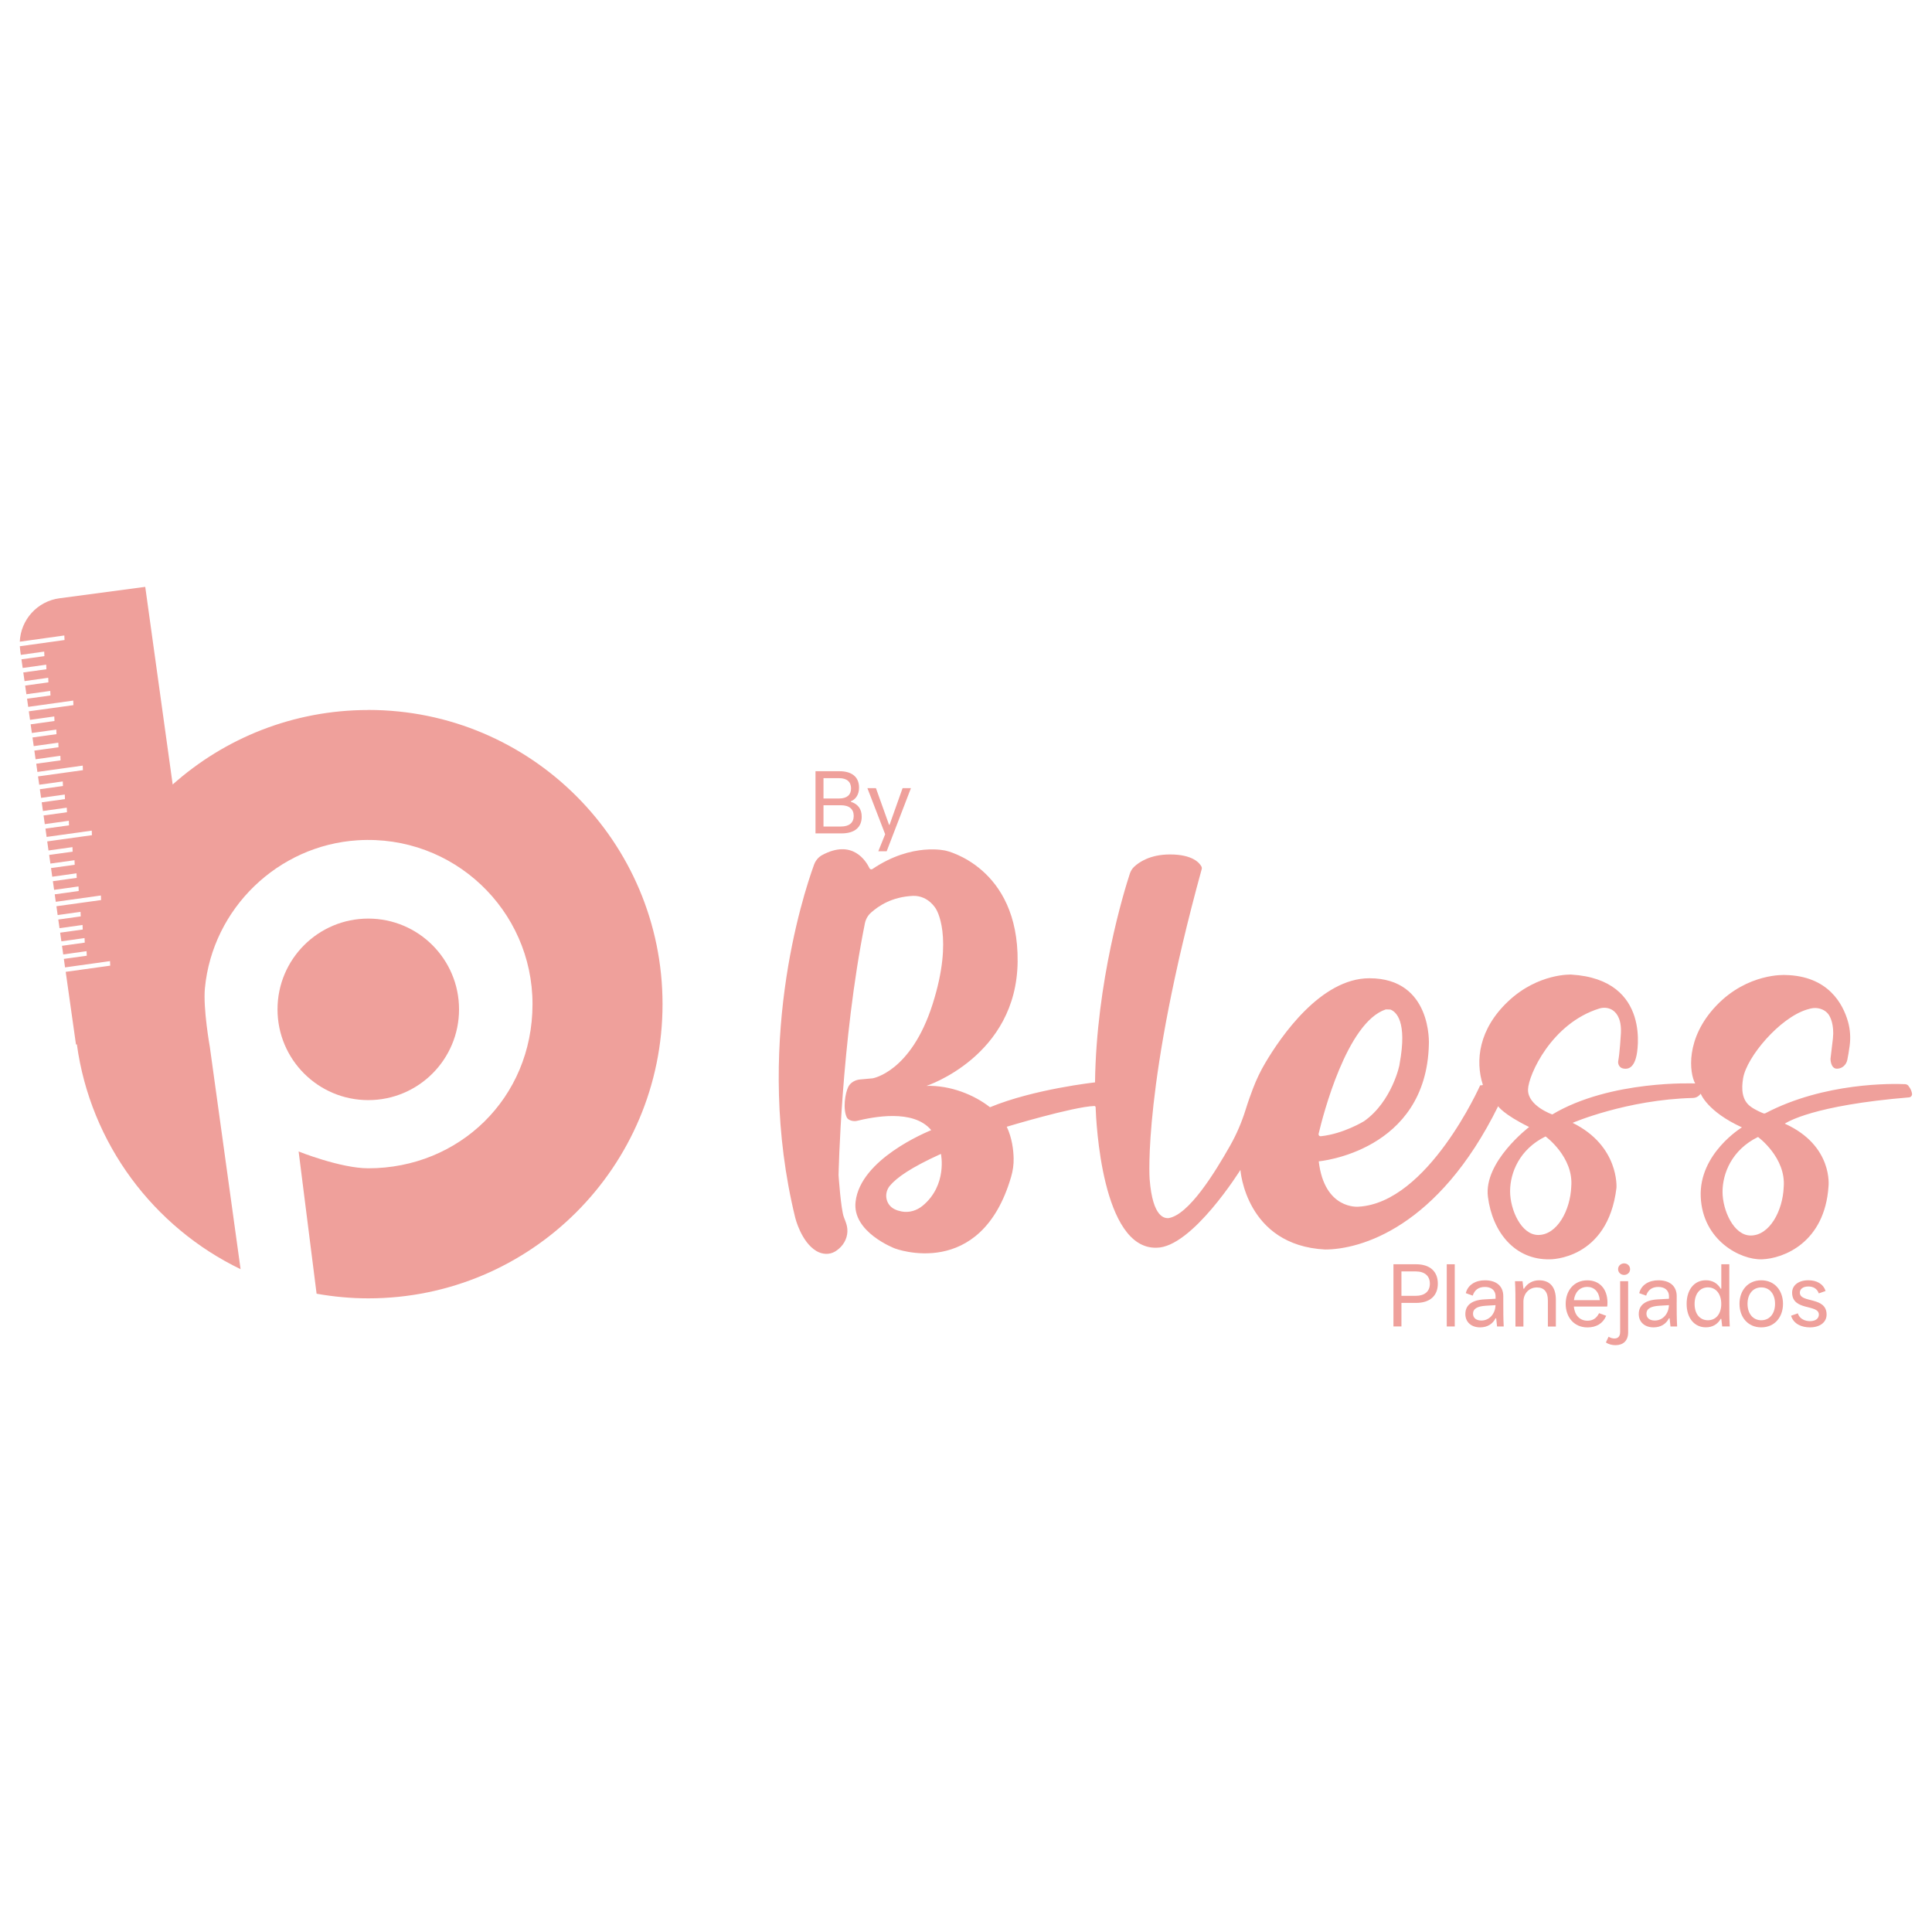 <?xml version="1.0" encoding="UTF-8"?>
<svg id="Camada_1" data-name="Camada 1" xmlns="http://www.w3.org/2000/svg" viewBox="0 0 500 500">
  <defs>
    <style>
      .cls-1 {
        fill: #efa09b;
      }
    </style>
  </defs>
  <path class="cls-1" d="M392.2,343.29v-5.47c0-2.09,0-4.16-.12-6.25h1.95l.23,1.95h.16c.83-1.4,2.28-2.18,3.89-2.18,2.69,0,4.35,1.61,4.35,5.06v6.9h-2.07v-6.78c0-2.23-1.03-3.33-2.83-3.33-2.09,0-3.5,1.63-3.5,3.68v6.44h-2.07Z"/>
  <path class="cls-1" d="M415.93,338.14h-8.62c.21,2.23,1.54,3.66,3.52,3.66,1.33,0,2.32-.57,3.01-1.95l1.84.67c-.83,2-2.55,3.01-4.85,3.01-3.5,0-5.63-2.67-5.63-6.09s2.12-6.09,5.61-6.09c3.08,0,5.2,2.14,5.2,5.79,0,.34-.02.71-.07,1.01ZM407.33,336.48h6.69c-.18-2.18-1.45-3.43-3.22-3.43-1.91,0-3.2,1.31-3.47,3.43Z"/>
  <path class="cls-1" d="M415.61,347.41l.69-1.47c.55.34,1.03.46,1.54.46.92,0,1.45-.58,1.45-1.68v-13.15h2.07v13.25c0,2.21-1.33,3.31-3.27,3.31-.9,0-1.82-.23-2.48-.71ZM418.76,328.46c0-.85.69-1.5,1.56-1.5s1.54.64,1.54,1.5-.67,1.49-1.54,1.49-1.56-.64-1.56-1.49Z"/>
  <path class="cls-1" d="M433.92,337.04c0,2.09,0,4.16.12,6.25h-1.72l-.23-2.12h-.16c-.74,1.47-2.12,2.35-4,2.35-2.3,0-3.82-1.38-3.82-3.45,0-2.25,1.61-3.61,4.92-3.79l2.9-.16v-.6c0-1.7-1.22-2.46-2.76-2.46-1.63,0-2.67.78-3.15,2.25l-1.79-.64c.53-2.18,2.53-3.33,4.94-3.33,2.97,0,4.76,1.49,4.76,4.12v1.59ZM431.92,337.77l-2.58.16c-2,.14-3.24.69-3.24,2.07,0,1.08.83,1.75,2.16,1.75,2.02,0,3.59-1.68,3.66-3.98Z"/>
  <path class="cls-1" d="M436.5,337.45c0-3.66,1.95-6.12,4.97-6.12,1.75,0,3.04.81,3.84,2.18h.16v-6.32h2.07v9.84c0,2.09,0,4.16.12,6.25h-1.96l-.23-1.95h-.16c-.8,1.38-2.09,2.18-3.84,2.18-3.01,0-4.97-2.44-4.97-6.07ZM445.46,337.45c0-2.58-1.36-4.28-3.45-4.28s-3.45,1.7-3.45,4.28,1.36,4.23,3.45,4.23,3.45-1.66,3.45-4.23Z"/>
  <path class="cls-1" d="M450.18,337.43c0-3.43,2.14-6.09,5.63-6.09s5.63,2.67,5.63,6.09-2.14,6.09-5.63,6.09-5.63-2.67-5.63-6.09ZM459.38,337.43c0-2.58-1.43-4.25-3.56-4.25s-3.56,1.68-3.56,4.25,1.43,4.25,3.56,4.25,3.56-1.68,3.56-4.25Z"/>
  <path class="cls-1" d="M463.52,340.51l1.75-.62c.46,1.45,1.86,2.02,3.13,2.02,1.52,0,2.32-.71,2.32-1.7,0-2.76-6.92-.85-6.92-5.68,0-1.86,1.61-3.2,4.21-3.2,2.09,0,3.86.9,4.44,2.78l-1.75.62c-.44-1.29-1.52-1.79-2.69-1.79-1.47,0-2.21.71-2.21,1.59,0,2.81,6.92.9,6.92,5.68,0,2-1.72,3.31-4.32,3.31-2.09,0-4.21-.83-4.88-3.01Z"/>
  <path class="cls-1" d="M493.95,281.04c-.24-.28-.57-.45-.94-.46-3.18-.14-20.85-.5-36.14,7.53-.15.08-.32.09-.48.03-.59-.23-2.12-.87-3.35-1.77-2.27-1.68-2.39-4.55-1.92-7.34.94-5.51,9.41-15.56,16.48-17.75.63-.19,1.38-.42,2.17-.41,1.27.02,2.52.52,3.33,1.5.59.7,1.63,2.87,1.26,6.36l-.63,5.3s0,2.55,1.67,2.55c.02,0,.03,0,.05,0,1.3-.02,2.38-1.01,2.63-2.28.18-.91.44-2.29.62-3.72.26-2.07.13-4.17-.44-6.17-1.29-4.56-5.11-11.88-16.27-12.08,0,0-9.68-.59-17.8,7.92s-6.95,17.51-5.48,20.15c0,0-21.91-.98-36.98,8.02,0,0-6.41-2.22-6.28-6.48.11-3.75,6.09-17.12,18.47-20.94,1.17-.36,2.47-.22,3.48.47,1.24.86,2.38,2.69,2.04,6.6,0,0-.24,4.33-.64,6.49-.16.87.35,1.77,1.21,1.95.77.17,2.75.46,3.54-3.45,0,0,4.21-19.57-16.92-20.84,0,0-8.51-.39-16.24,6.85-7.73,7.24-8.61,15.46-6.65,21.62.2.2-.68.2-.68.2,0,0-13.5,30.42-31.5,31.4,0,0-8.8.88-10.27-11.74.1,0,27.85-2.51,28.5-30.29,0,0,.91-17.09-15.39-17.09-12.57,0-22.89,15.04-26.96,21.93-1.24,2.09-2.28,4.28-3.15,6.55-.58,1.52-1.28,3.44-1.9,5.45-1.01,3.25-2.34,6.39-4.02,9.36-4.05,7.15-10.75,18.01-16.02,18.8-.71-.04-4.04.26-4.83-10.17,0,0-1.82-24.56,13.48-80.17.06-.21.04-.45-.06-.64-.45-.88-2.19-3.15-8.14-3.15-5.16,0-8.05,2.01-9.32,3.22-.5.48-.86,1.09-1.08,1.75-1.53,4.68-8.66,27.83-9.01,54.02,0,0-15.81,1.72-27.18,6.43h0c-4.1-3.22-10.21-5.7-16.43-5.53,0,0,23.32-7.63,23.58-32.15.26-24.52-18.52-28.7-18.52-28.7,0,0-8.71-2.27-19.05,4.73-.26.18-.62.09-.76-.2-.9-1.87-4.42-7.63-12.25-3.41-.99.53-1.72,1.44-2.11,2.5-2.99,8.24-15.64,47.25-4.87,91.34,0,0,1.53,6.33,5.53,8.66,1.46.85,3.26.98,4.72.14.59-.34,1.1-.77,1.53-1.21,1.4-1.44,2.04-3.5,1.59-5.46-.16-.69-.46-1.46-.77-2.25-.78-1.97-1.38-10.87-1.38-10.87,0,0,.66-34.57,6.81-65.16.22-1.09.78-2.09,1.62-2.82,1.91-1.67,5.28-4.06,10.88-4.31,4-.08,5.89,3.37,5.89,3.37,0,0,4.74,7.07-.87,24.68-5.61,17.61-15.52,19.17-15.52,19.17l-3.29.3c-1.22.11-2.47.81-3.01,1.92-.84,1.72-1.42,5.76-.37,7.91.37.76,1.72,1.08,2.55.89,4.19-1.01,14.68-3.17,19.29,2.39-1.37.59-18.29,7.53-19.57,18.49-.98,7.92,10.17,12.13,10.17,12.13,0,0,22.21,8.49,30.08-18.54.45-1.55.69-3.16.65-4.78-.05-2.16-.4-5.26-1.78-8.18,0,0,17.1-5.17,22.66-5.37.18,0,.33.14.34.32.12,3.66,1.6,36.73,15.74,36.36,9.2,0,21.73-20.14,21.73-20.14,0,0,1.36,19.52,21.9,20.6,9.1,0,29.25-5.58,44.8-37.08,0,0,1.27,2.05,8.02,5.38,0,0-11.84,9-10.66,18.1,1.17,9.1,6.95,16.34,16.04,16.14,0,0,14.97.2,17.22-18.49,0,0,.8-10.84-11.35-16.83,0,0,14.02-6.02,31.17-6.44.64-.02,1.26-.29,1.69-.77l.3-.33s1.66,4.6,10.66,8.71c0,0-11.15,6.75-10.66,18s10.27,16.34,15.85,16.15c5.58-.2,16.24-4.31,17.22-18.88,0,0,1.27-10.52-11.27-16.21-.03-.01-.03-.05,0-.06.71-.38,7.21-4.69,32.11-6.76.49-.04.85-.49.77-.98-.09-.55-.32-1.28-.92-1.97ZM238.77,312.05c-1.52,1.26-3.49,1.85-5.43,1.48-.61-.12-1.25-.3-1.85-.6-2.29-1.14-2.83-4.11-1.18-6.07,1.76-2.1,5.43-4.71,13.2-8.23,0,0,1.75,8.04-4.73,13.42ZM341.27,293.37c1.08-4.57,7.27-28.84,17.39-32.14.4.01.77.02,1.17.04,1.47.56,4.42,3.03,2.39,14.02.1.1-1.96,9.78-9.2,14.87h0s-5.33,3.28-11.16,3.89c-.42.04-.69-.26-.59-.68ZM406.64,307.09c-.24,6.12-3.65,12.52-8.54,12.52-4.42,0-7.29-6.56-7.29-11.31s2.4-10.87,9.18-14.19c0,0,7.29,5.31,6.65,12.98ZM461.62,307.23c-.24,6.12-3.65,12.52-8.54,12.52-4.42,0-7.29-6.56-7.29-11.31s2.4-10.87,9.18-14.19c0,0,7.29,5.31,6.65,12.98Z"/>
  <path class="cls-1" d="M211.05,215.69v-16.1h6.19c3.01,0,5.08,1.31,5.08,4.25,0,1.86-.9,3.04-2.12,3.54v.12c1.79.57,2.81,1.82,2.81,3.86,0,2.69-1.75,4.32-5.22,4.32h-6.74ZM213.12,206.65h4.05c2.02,0,3.08-.94,3.08-2.62s-1.06-2.64-3.08-2.64h-4.05v5.27ZM213.12,213.9h4.55c2.09,0,3.27-.97,3.27-2.74s-1.17-2.76-3.27-2.76h-4.55v5.5Z"/>
  <path class="cls-1" d="M227.31,220.29l1.77-4.39-4.6-11.93h2.21l3.4,9.5h.12l3.38-9.5h2.16l-6.28,16.33h-2.16Z"/>
  <path class="cls-1" d="M360.62,343.29v-16.1h5.86c3.56,0,5.63,1.84,5.63,5.01s-2.07,4.99-5.63,4.99h-3.79v6.09h-2.07ZM362.69,335.36h3.7c2.3,0,3.66-1.13,3.66-3.15s-1.36-3.17-3.66-3.17h-3.7v6.32Z"/>
  <path class="cls-1" d="M374.42,343.29v-16.1h2.07v16.1h-2.07Z"/>
  <path class="cls-1" d="M389.05,337.04c0,2.09,0,4.16.11,6.25h-1.72l-.23-2.12h-.16c-.74,1.47-2.12,2.35-4,2.35-2.3,0-3.82-1.38-3.82-3.45,0-2.25,1.61-3.61,4.92-3.79l2.9-.16v-.6c0-1.7-1.22-2.46-2.76-2.46-1.63,0-2.67.78-3.15,2.25l-1.79-.64c.53-2.18,2.53-3.33,4.94-3.33,2.97,0,4.76,1.49,4.76,4.12v1.59ZM387.04,337.77l-2.58.16c-2,.14-3.24.69-3.24,2.07,0,1.08.83,1.75,2.16,1.75,2.02,0,3.59-1.68,3.66-3.98Z"/>
  <path class="cls-1" d="M95.31,183.75c-19.44,0-37.17,7.3-50.62,19.28l-7.1-51.15-22.18,2.95c-5.8.77-10.05,5.6-10.29,11.24l11.53-1.61.05,1.18-11.57,1.61c.02.34.04.67.09,1.01l.17,1.22,6.05-.85.05,1.18-5.94.82.32,2.24,6.09-.85.05,1.18-5.98.83.32,2.24,6.13-.86.05,1.18-6.02.84.32,2.24,6.18-.86.05,1.18-6.06.84.3,2.11.3-.04,11.35-1.59.05,1.18-11.27,1.56-.27.04.31,2.21,6.28-.88.05,1.18-6.17.86.32,2.24,6.32-.88.05,1.18-6.21.86.32,2.24,6.36-.89.05,1.18-6.25.87.32,2.24,6.41-.9.05,1.18-6.29.87.3,2.13.27-.04h0s11.46-1.6,11.46-1.6l.05,1.18-11.58,1.61h0s-.04,0-.04,0l.31,2.16,6.09-.85.05,1.18-5.98.83.32,2.24,6.13-.86.05,1.18-6.02.84.32,2.24,6.17-.86.05,1.18-6.06.84.32,2.24,6.22-.87.05,1.18-6.1.85.3,2.15.23-.03h0s11.45-1.6,11.45-1.6l.05,1.18-11.57,1.61.33,2.35,6.2-.87.05,1.18-6.08.84.32,2.24,6.24-.87.05,1.18-6.13.85.32,2.24,6.28-.88.05,1.18-6.17.86.32,2.24,6.32-.88.05,1.18-6.21.86.27,1.93.23-.03h0s11.45-1.6,11.45-1.6l.05,1.18-11.56,1.6.32,2.28,5.92-.83.05,1.18-5.81.81.32,2.24,5.96-.83.05,1.18-5.85.81.32,2.24,6-.84.05,1.18-5.89.82.32,2.24,6.04-.85.05,1.18-5.93.82.31,2.2.21-.03h0s11.43-1.6,11.43-1.6l.05,1.18-11.52,1.6,2.66,18.8.23-.03c3.52,25.7,19.86,47.32,42.37,58.18l-7.96-57.52s-1.78-9.93-1.27-15.24c1.99-20.61,18.92-36.96,39.58-38.24,24.69-1.53,45.2,18.04,45.2,42.4s-19.02,42.49-42.49,42.49c-7.2,0-18.04-4.35-18.04-4.35l4.65,36.81c4.35.77,8.82,1.2,13.39,1.2,42.05,0,76.14-34.09,76.14-76.14s-34.09-76.14-76.14-76.14Z"/>
  <circle class="cls-1" cx="95.31" cy="261.22" r="23.49"/>
</svg>